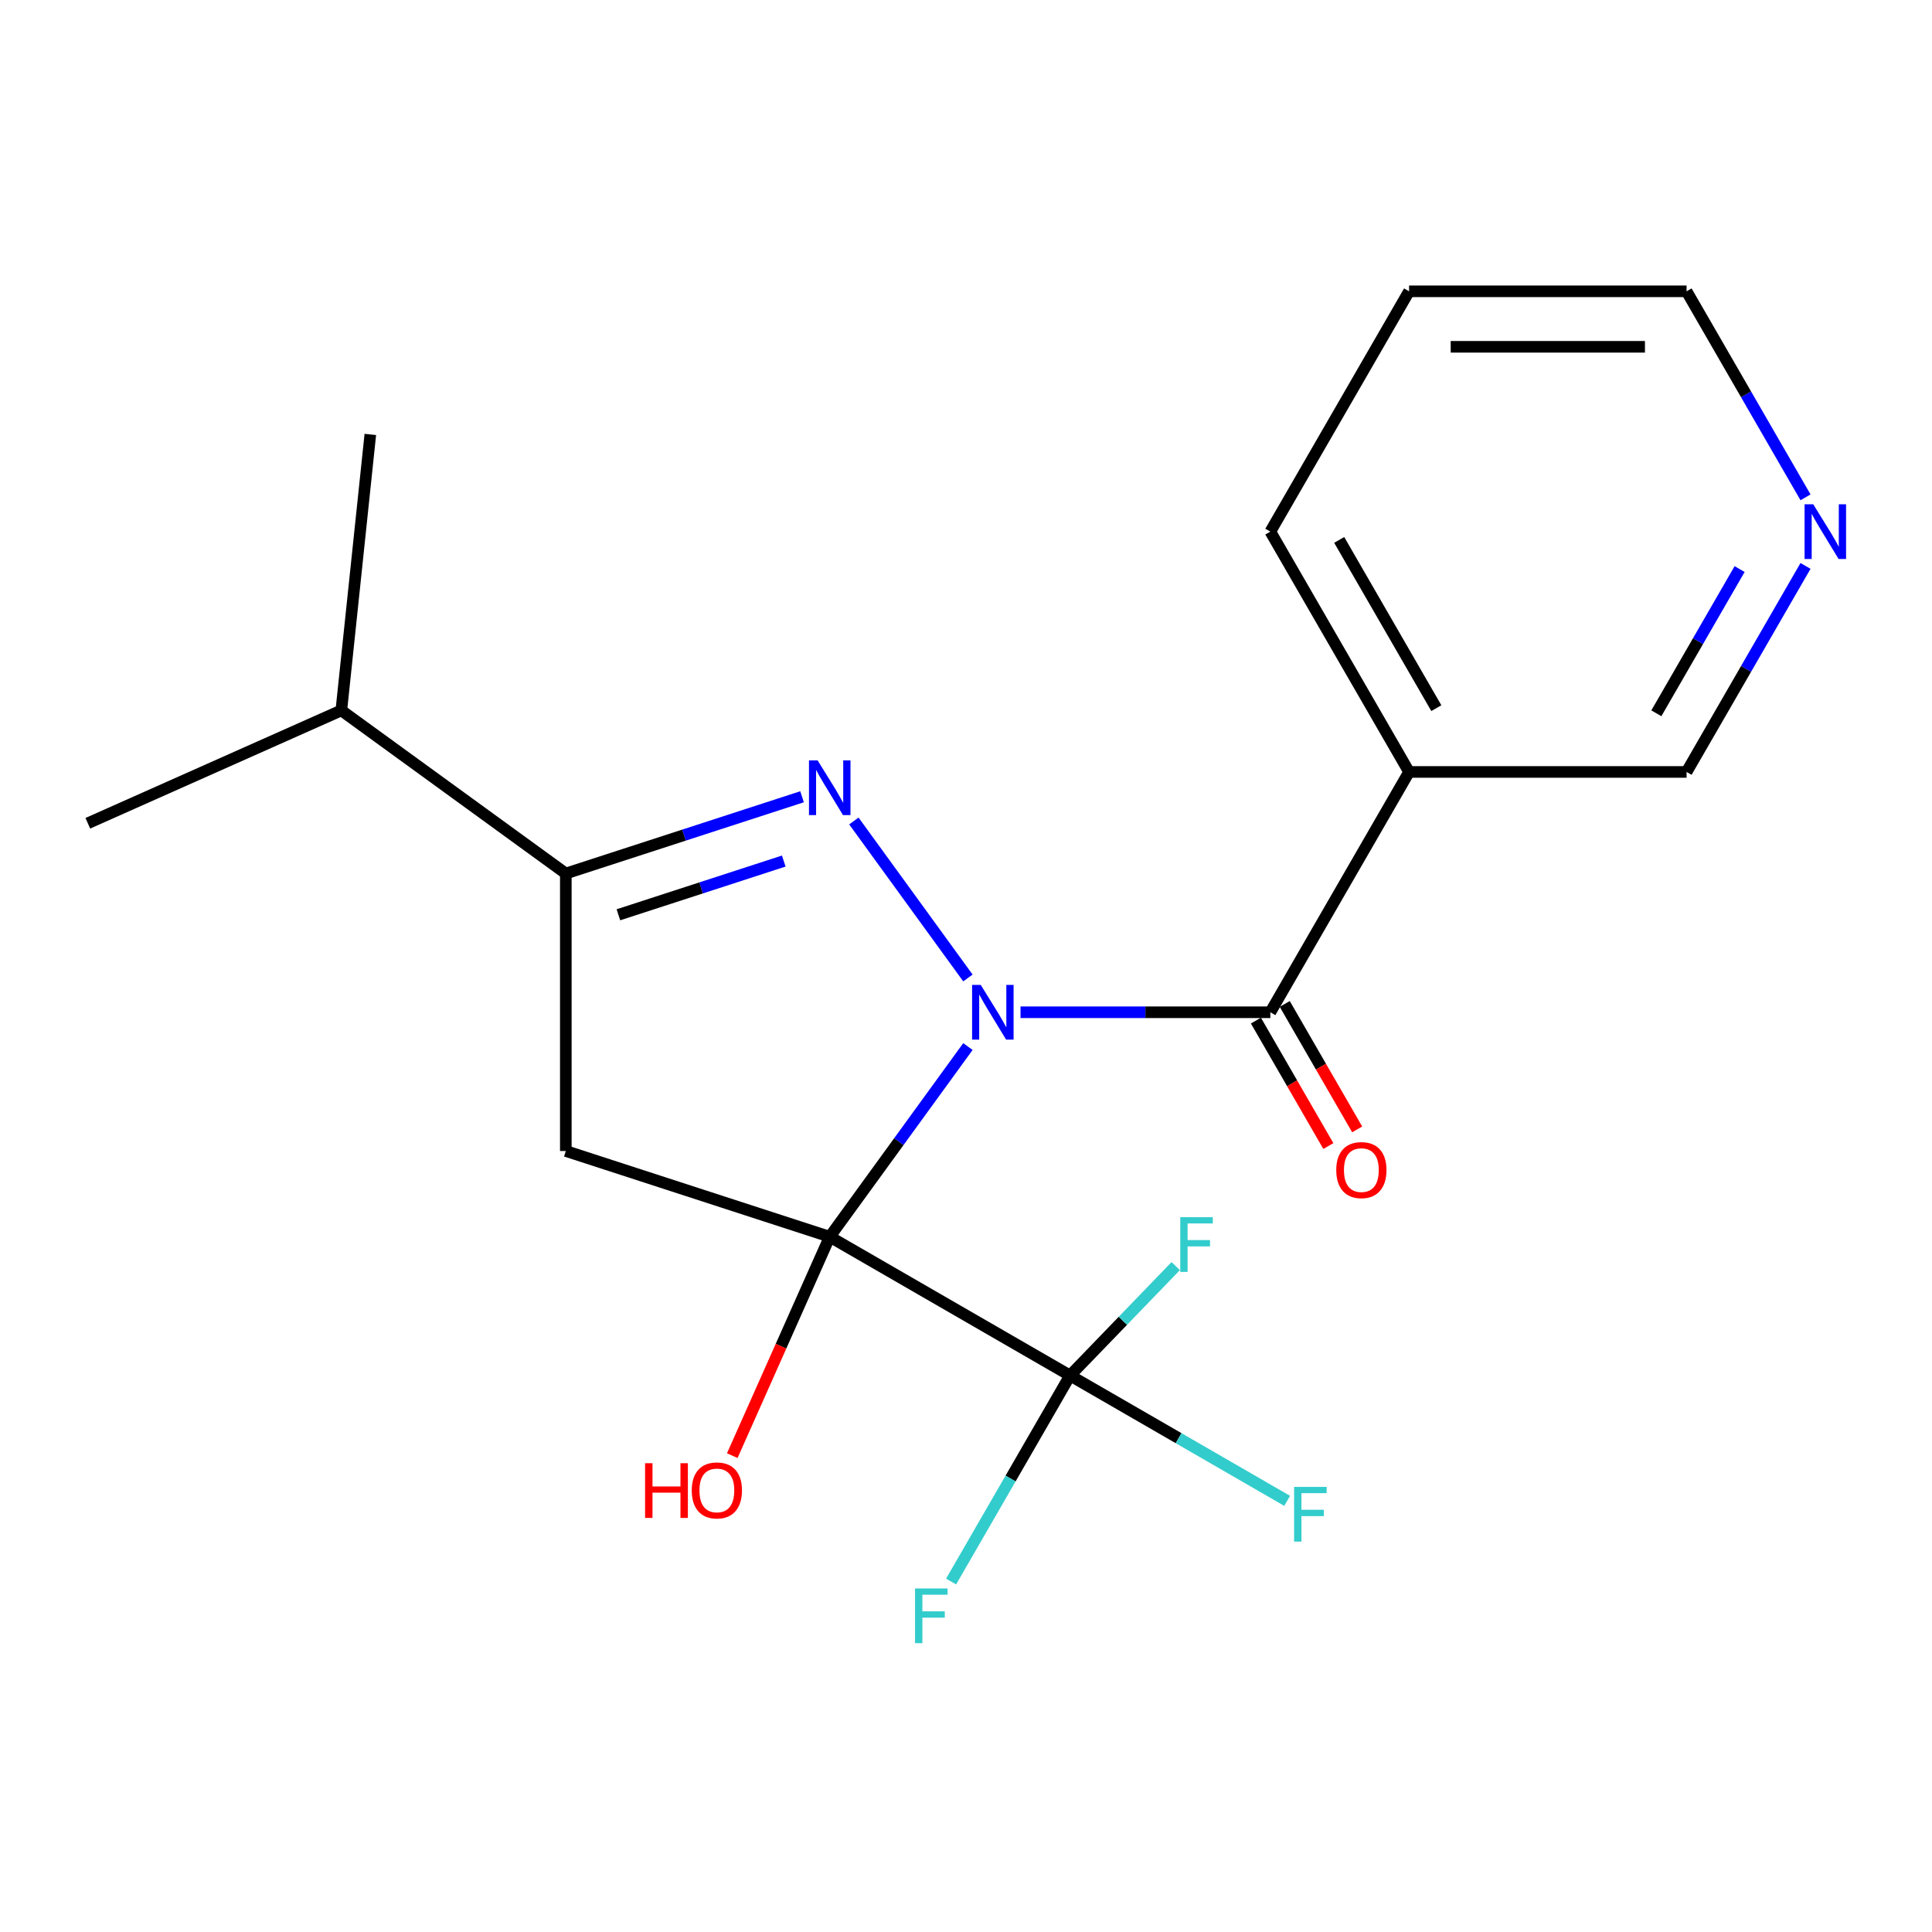 <?xml version='1.0' encoding='iso-8859-1'?>
<svg version='1.1' baseProfile='full'
              xmlns='http://www.w3.org/2000/svg'
                      xmlns:rdkit='http://www.rdkit.org/xml'
                      xmlns:xlink='http://www.w3.org/1999/xlink'
                  xml:space='preserve'
width='1000px' height='1000px' viewBox='0 0 1000 1000'>
<!-- END OF HEADER -->
<rect style='opacity:1.0;fill:#FFFFFF;stroke:none' width='1000' height='1000' x='0' y='0'> </rect>
<path class='bond-0' d='M 500.995,541.695 L 465.231,590.92' style='fill:none;fill-rule:evenodd;stroke:#0000FF;stroke-width:6px;stroke-linecap:butt;stroke-linejoin:miter;stroke-opacity:1' />
<path class='bond-0' d='M 465.231,590.92 L 429.468,640.144' style='fill:none;fill-rule:evenodd;stroke:#000000;stroke-width:6px;stroke-linecap:butt;stroke-linejoin:miter;stroke-opacity:1' />
<path class='bond-1' d='M 500.995,506.194 L 441.966,424.947' style='fill:none;fill-rule:evenodd;stroke:#0000FF;stroke-width:6px;stroke-linecap:butt;stroke-linejoin:miter;stroke-opacity:1' />
<path class='bond-3' d='M 528.222,523.945 L 592.872,523.945' style='fill:none;fill-rule:evenodd;stroke:#0000FF;stroke-width:6px;stroke-linecap:butt;stroke-linejoin:miter;stroke-opacity:1' />
<path class='bond-3' d='M 592.872,523.945 L 657.522,523.945' style='fill:none;fill-rule:evenodd;stroke:#000000;stroke-width:6px;stroke-linecap:butt;stroke-linejoin:miter;stroke-opacity:1' />
<path class='bond-2' d='M 429.468,640.144 L 292.867,595.76' style='fill:none;fill-rule:evenodd;stroke:#000000;stroke-width:6px;stroke-linecap:butt;stroke-linejoin:miter;stroke-opacity:1' />
<path class='bond-4' d='M 429.468,640.144 L 553.855,711.959' style='fill:none;fill-rule:evenodd;stroke:#000000;stroke-width:6px;stroke-linecap:butt;stroke-linejoin:miter;stroke-opacity:1' />
<path class='bond-8' d='M 429.468,640.144 L 404.245,696.795' style='fill:none;fill-rule:evenodd;stroke:#000000;stroke-width:6px;stroke-linecap:butt;stroke-linejoin:miter;stroke-opacity:1' />
<path class='bond-8' d='M 404.245,696.795 L 379.022,753.446' style='fill:none;fill-rule:evenodd;stroke:#FF0000;stroke-width:6px;stroke-linecap:butt;stroke-linejoin:miter;stroke-opacity:1' />
<path class='bond-5' d='M 415.137,412.402 L 354.002,432.265' style='fill:none;fill-rule:evenodd;stroke:#0000FF;stroke-width:6px;stroke-linecap:butt;stroke-linejoin:miter;stroke-opacity:1' />
<path class='bond-5' d='M 354.002,432.265 L 292.867,452.129' style='fill:none;fill-rule:evenodd;stroke:#000000;stroke-width:6px;stroke-linecap:butt;stroke-linejoin:miter;stroke-opacity:1' />
<path class='bond-5' d='M 405.673,445.681 L 362.879,459.586' style='fill:none;fill-rule:evenodd;stroke:#0000FF;stroke-width:6px;stroke-linecap:butt;stroke-linejoin:miter;stroke-opacity:1' />
<path class='bond-5' d='M 362.879,459.586 L 320.084,473.49' style='fill:none;fill-rule:evenodd;stroke:#000000;stroke-width:6px;stroke-linecap:butt;stroke-linejoin:miter;stroke-opacity:1' />
<path class='bond-20' d='M 292.867,595.76 L 292.867,452.129' style='fill:none;fill-rule:evenodd;stroke:#000000;stroke-width:6px;stroke-linecap:butt;stroke-linejoin:miter;stroke-opacity:1' />
<path class='bond-6' d='M 657.522,523.945 L 729.337,399.557' style='fill:none;fill-rule:evenodd;stroke:#000000;stroke-width:6px;stroke-linecap:butt;stroke-linejoin:miter;stroke-opacity:1' />
<path class='bond-7' d='M 650.059,528.254 L 668.804,560.721' style='fill:none;fill-rule:evenodd;stroke:#000000;stroke-width:6px;stroke-linecap:butt;stroke-linejoin:miter;stroke-opacity:1' />
<path class='bond-7' d='M 668.804,560.721 L 687.549,593.188' style='fill:none;fill-rule:evenodd;stroke:#FF0000;stroke-width:6px;stroke-linecap:butt;stroke-linejoin:miter;stroke-opacity:1' />
<path class='bond-7' d='M 664.985,519.636 L 683.73,552.103' style='fill:none;fill-rule:evenodd;stroke:#000000;stroke-width:6px;stroke-linecap:butt;stroke-linejoin:miter;stroke-opacity:1' />
<path class='bond-7' d='M 683.73,552.103 L 702.475,584.571' style='fill:none;fill-rule:evenodd;stroke:#FF0000;stroke-width:6px;stroke-linecap:butt;stroke-linejoin:miter;stroke-opacity:1' />
<path class='bond-10' d='M 553.855,711.959 L 610.044,744.4' style='fill:none;fill-rule:evenodd;stroke:#000000;stroke-width:6px;stroke-linecap:butt;stroke-linejoin:miter;stroke-opacity:1' />
<path class='bond-10' d='M 610.044,744.4 L 666.232,776.84' style='fill:none;fill-rule:evenodd;stroke:#33CCCC;stroke-width:6px;stroke-linecap:butt;stroke-linejoin:miter;stroke-opacity:1' />
<path class='bond-11' d='M 553.855,711.959 L 523.072,765.278' style='fill:none;fill-rule:evenodd;stroke:#000000;stroke-width:6px;stroke-linecap:butt;stroke-linejoin:miter;stroke-opacity:1' />
<path class='bond-11' d='M 523.072,765.278 L 492.288,818.596' style='fill:none;fill-rule:evenodd;stroke:#33CCCC;stroke-width:6px;stroke-linecap:butt;stroke-linejoin:miter;stroke-opacity:1' />
<path class='bond-12' d='M 553.855,711.959 L 581.2,683.646' style='fill:none;fill-rule:evenodd;stroke:#000000;stroke-width:6px;stroke-linecap:butt;stroke-linejoin:miter;stroke-opacity:1' />
<path class='bond-12' d='M 581.2,683.646 L 608.545,655.333' style='fill:none;fill-rule:evenodd;stroke:#33CCCC;stroke-width:6px;stroke-linecap:butt;stroke-linejoin:miter;stroke-opacity:1' />
<path class='bond-13' d='M 292.867,452.129 L 176.668,367.706' style='fill:none;fill-rule:evenodd;stroke:#000000;stroke-width:6px;stroke-linecap:butt;stroke-linejoin:miter;stroke-opacity:1' />
<path class='bond-14' d='M 729.337,399.557 L 872.968,399.557' style='fill:none;fill-rule:evenodd;stroke:#000000;stroke-width:6px;stroke-linecap:butt;stroke-linejoin:miter;stroke-opacity:1' />
<path class='bond-15' d='M 729.337,399.557 L 657.522,275.169' style='fill:none;fill-rule:evenodd;stroke:#000000;stroke-width:6px;stroke-linecap:butt;stroke-linejoin:miter;stroke-opacity:1' />
<path class='bond-15' d='M 743.442,366.536 L 693.172,279.464' style='fill:none;fill-rule:evenodd;stroke:#000000;stroke-width:6px;stroke-linecap:butt;stroke-linejoin:miter;stroke-opacity:1' />
<path class='bond-9' d='M 934.535,292.92 L 903.751,346.239' style='fill:none;fill-rule:evenodd;stroke:#0000FF;stroke-width:6px;stroke-linecap:butt;stroke-linejoin:miter;stroke-opacity:1' />
<path class='bond-9' d='M 903.751,346.239 L 872.968,399.557' style='fill:none;fill-rule:evenodd;stroke:#000000;stroke-width:6px;stroke-linecap:butt;stroke-linejoin:miter;stroke-opacity:1' />
<path class='bond-9' d='M 900.422,294.553 L 878.874,331.876' style='fill:none;fill-rule:evenodd;stroke:#0000FF;stroke-width:6px;stroke-linecap:butt;stroke-linejoin:miter;stroke-opacity:1' />
<path class='bond-9' d='M 878.874,331.876 L 857.325,369.198' style='fill:none;fill-rule:evenodd;stroke:#000000;stroke-width:6px;stroke-linecap:butt;stroke-linejoin:miter;stroke-opacity:1' />
<path class='bond-21' d='M 934.535,257.419 L 903.751,204.1' style='fill:none;fill-rule:evenodd;stroke:#0000FF;stroke-width:6px;stroke-linecap:butt;stroke-linejoin:miter;stroke-opacity:1' />
<path class='bond-21' d='M 903.751,204.1 L 872.968,150.782' style='fill:none;fill-rule:evenodd;stroke:#000000;stroke-width:6px;stroke-linecap:butt;stroke-linejoin:miter;stroke-opacity:1' />
<path class='bond-17' d='M 176.668,367.706 L 191.681,224.862' style='fill:none;fill-rule:evenodd;stroke:#000000;stroke-width:6px;stroke-linecap:butt;stroke-linejoin:miter;stroke-opacity:1' />
<path class='bond-18' d='M 176.668,367.706 L 45.455,426.125' style='fill:none;fill-rule:evenodd;stroke:#000000;stroke-width:6px;stroke-linecap:butt;stroke-linejoin:miter;stroke-opacity:1' />
<path class='bond-19' d='M 657.522,275.169 L 729.337,150.782' style='fill:none;fill-rule:evenodd;stroke:#000000;stroke-width:6px;stroke-linecap:butt;stroke-linejoin:miter;stroke-opacity:1' />
<path class='bond-16' d='M 872.968,150.782 L 729.337,150.782' style='fill:none;fill-rule:evenodd;stroke:#000000;stroke-width:6px;stroke-linecap:butt;stroke-linejoin:miter;stroke-opacity:1' />
<path class='bond-16' d='M 851.423,179.508 L 750.882,179.508' style='fill:none;fill-rule:evenodd;stroke:#000000;stroke-width:6px;stroke-linecap:butt;stroke-linejoin:miter;stroke-opacity:1' />
<path  class='atom-0' d='M 507.632 509.785
L 516.912 524.785
Q 517.832 526.265, 519.312 528.945
Q 520.792 531.625, 520.872 531.785
L 520.872 509.785
L 524.632 509.785
L 524.632 538.105
L 520.752 538.105
L 510.792 521.705
Q 509.632 519.785, 508.392 517.585
Q 507.192 515.385, 506.832 514.705
L 506.832 538.105
L 503.152 538.105
L 503.152 509.785
L 507.632 509.785
' fill='#0000FF'/>
<path  class='atom-2' d='M 423.208 393.585
L 432.488 408.585
Q 433.408 410.065, 434.888 412.745
Q 436.368 415.425, 436.448 415.585
L 436.448 393.585
L 440.208 393.585
L 440.208 421.905
L 436.328 421.905
L 426.368 405.505
Q 425.208 403.585, 423.968 401.385
Q 422.768 399.185, 422.408 398.505
L 422.408 421.905
L 418.728 421.905
L 418.728 393.585
L 423.208 393.585
' fill='#0000FF'/>
<path  class='atom-8' d='M 691.64 605.635
Q 691.64 598.835, 695 595.035
Q 698.36 591.235, 704.64 591.235
Q 710.92 591.235, 714.28 595.035
Q 717.64 598.835, 717.64 605.635
Q 717.64 612.515, 714.24 616.435
Q 710.84 620.315, 704.64 620.315
Q 698.4 620.315, 695 616.435
Q 691.64 612.555, 691.64 605.635
M 704.64 617.115
Q 708.96 617.115, 711.28 614.235
Q 713.64 611.315, 713.64 605.635
Q 713.64 600.075, 711.28 597.275
Q 708.96 594.435, 704.64 594.435
Q 700.32 594.435, 697.96 597.235
Q 695.64 600.035, 695.64 605.635
Q 695.64 611.355, 697.96 614.235
Q 700.32 617.115, 704.64 617.115
' fill='#FF0000'/>
<path  class='atom-9' d='M 333.888 757.357
L 337.728 757.357
L 337.728 769.397
L 352.208 769.397
L 352.208 757.357
L 356.048 757.357
L 356.048 785.677
L 352.208 785.677
L 352.208 772.597
L 337.728 772.597
L 337.728 785.677
L 333.888 785.677
L 333.888 757.357
' fill='#FF0000'/>
<path  class='atom-9' d='M 358.048 771.437
Q 358.048 764.637, 361.408 760.837
Q 364.768 757.037, 371.048 757.037
Q 377.328 757.037, 380.688 760.837
Q 384.048 764.637, 384.048 771.437
Q 384.048 778.317, 380.648 782.237
Q 377.248 786.117, 371.048 786.117
Q 364.808 786.117, 361.408 782.237
Q 358.048 778.357, 358.048 771.437
M 371.048 782.917
Q 375.368 782.917, 377.688 780.037
Q 380.048 777.117, 380.048 771.437
Q 380.048 765.877, 377.688 763.077
Q 375.368 760.237, 371.048 760.237
Q 366.728 760.237, 364.368 763.037
Q 362.048 765.837, 362.048 771.437
Q 362.048 777.157, 364.368 780.037
Q 366.728 782.917, 371.048 782.917
' fill='#FF0000'/>
<path  class='atom-10' d='M 938.523 261.009
L 947.803 276.009
Q 948.723 277.489, 950.203 280.169
Q 951.683 282.849, 951.763 283.009
L 951.763 261.009
L 955.523 261.009
L 955.523 289.329
L 951.643 289.329
L 941.683 272.929
Q 940.523 271.009, 939.283 268.809
Q 938.083 266.609, 937.723 265.929
L 937.723 289.329
L 934.043 289.329
L 934.043 261.009
L 938.523 261.009
' fill='#0000FF'/>
<path  class='atom-11' d='M 669.823 769.615
L 686.663 769.615
L 686.663 772.855
L 673.623 772.855
L 673.623 781.455
L 685.223 781.455
L 685.223 784.735
L 673.623 784.735
L 673.623 797.935
L 669.823 797.935
L 669.823 769.615
' fill='#33CCCC'/>
<path  class='atom-12' d='M 473.62 822.187
L 490.46 822.187
L 490.46 825.427
L 477.42 825.427
L 477.42 834.027
L 489.02 834.027
L 489.02 837.307
L 477.42 837.307
L 477.42 850.507
L 473.62 850.507
L 473.62 822.187
' fill='#33CCCC'/>
<path  class='atom-13' d='M 610.901 630.015
L 627.741 630.015
L 627.741 633.255
L 614.701 633.255
L 614.701 641.855
L 626.301 641.855
L 626.301 645.135
L 614.701 645.135
L 614.701 658.335
L 610.901 658.335
L 610.901 630.015
' fill='#33CCCC'/>
</svg>
